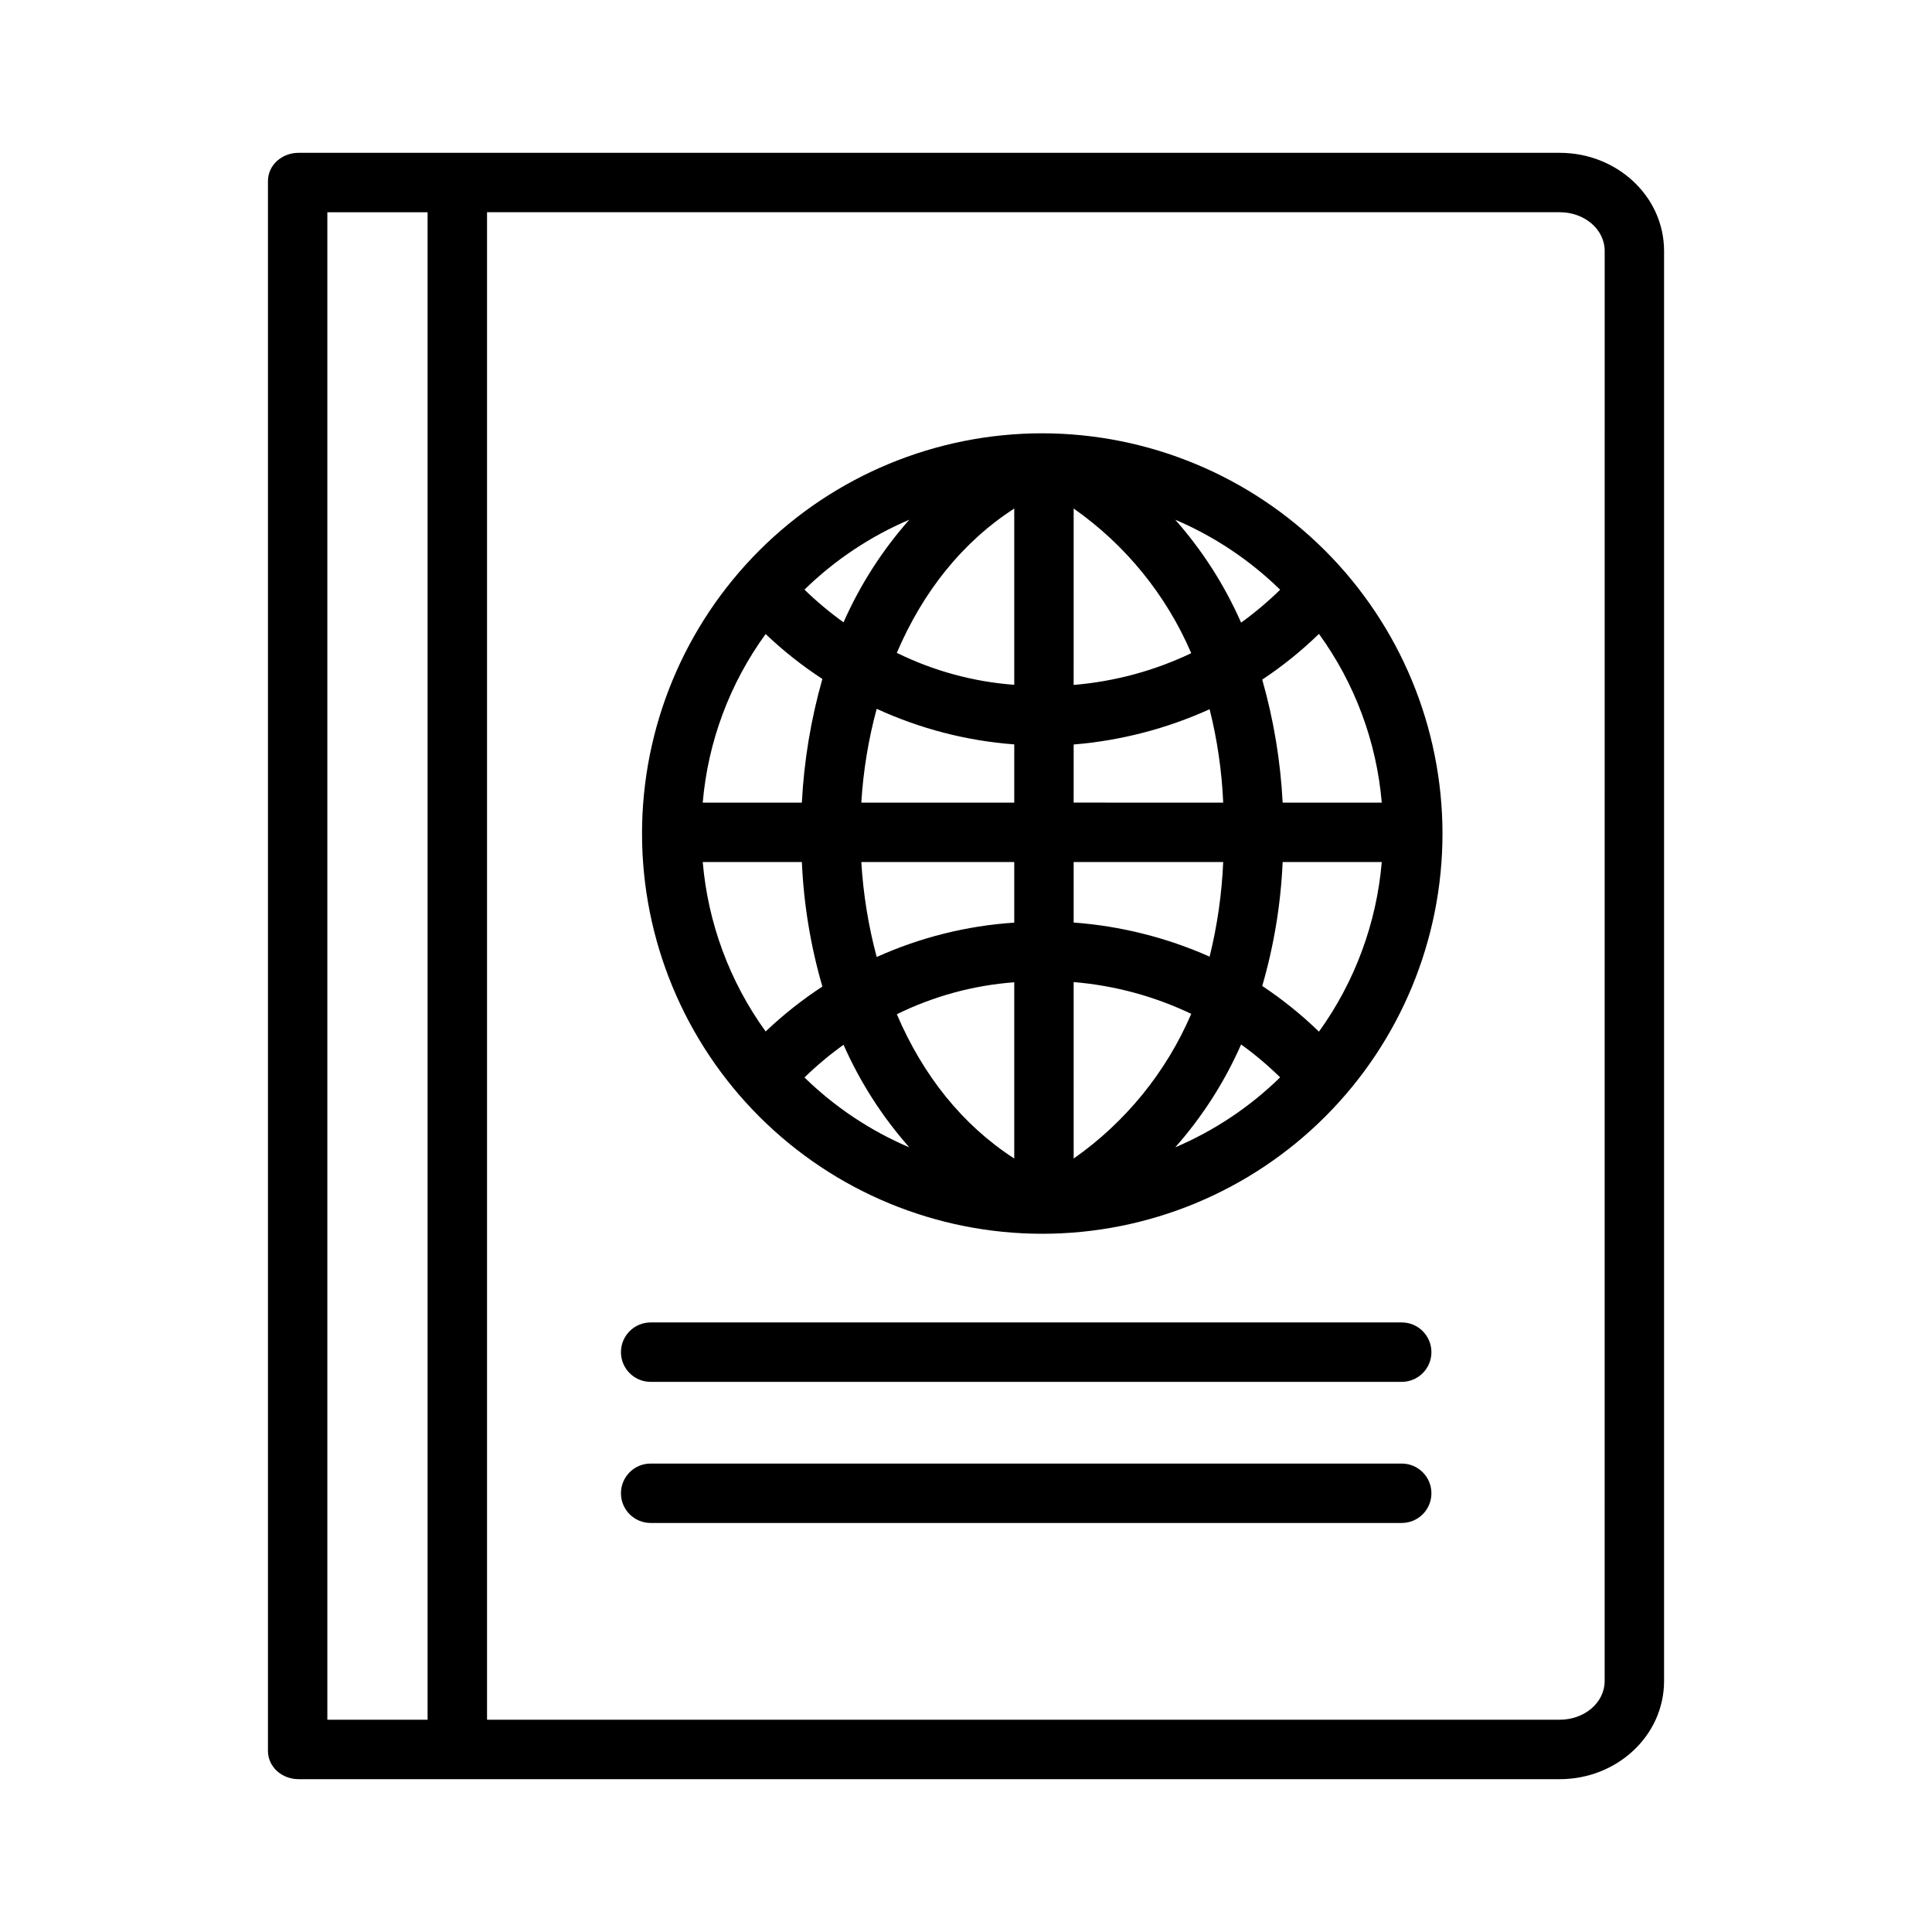 <?xml version="1.0" encoding="UTF-8"?>
<!-- The Best Svg Icon site in the world: iconSvg.co, Visit us! https://iconsvg.co -->
<svg fill="#000000" width="800px" height="800px" version="1.1" viewBox="144 144 512 512" xmlns="http://www.w3.org/2000/svg">
 <g>
  <path d="m515.47 531.86h-199.04c-4.348 0-7.871 3.523-7.871 7.871 0 4.348 3.523 7.871 7.871 7.871h199.04c4.348 0 7.871-3.523 7.871-7.871 0-4.348-3.523-7.871-7.871-7.871z"/>
  <path d="m515.47 494.46h-199.04c-4.348 0-7.871 3.527-7.871 7.875 0 4.348 3.523 7.871 7.871 7.871h199.04c4.348 0 7.871-3.523 7.871-7.871 0-4.348-3.523-7.875-7.871-7.875z"/>
  <path d="m557.36 184.5h-334.24c-4.348 0-8.109 3.172-8.109 7.519v415.96c0 4.348 3.766 7.519 8.113 7.519h334.24c15.102 0 27.633-11.484 27.633-26.035v-378.93c0-14.547-12.531-26.031-27.633-26.031zm-326.61 15.746h26.566v399.5h-26.566zm338.5 389.21c0 5.867-5.465 10.289-11.891 10.289h-284.29v-399.5h284.3c6.422 0 11.887 4.418 11.887 10.285z"/>
  <path d="m420.21 258.83c-28.133 0-55.109 11.176-75 31.066-19.891 19.891-31.066 46.871-31.066 75 0 28.129 11.176 55.109 31.066 75 19.891 19.891 46.871 31.066 75 31.066 28.129 0 55.109-11.176 75-31.066 19.891-19.891 31.066-46.871 31.066-75-0.031-28.121-11.219-55.082-31.102-74.965-19.887-19.887-46.844-31.07-74.965-31.102zm73.332 158.57h-0.004c-4.629-4.488-9.66-8.543-15.031-12.113 3.106-10.691 4.922-21.719 5.41-32.844h26.27c-1.383 16.215-7.133 31.754-16.648 44.957zm-163.31-44.957h26.27c0.492 11.18 2.316 22.262 5.438 33.004-5.363 3.504-10.398 7.492-15.035 11.906-9.527-13.18-15.289-28.703-16.672-44.91zm16.668-60.418c4.641 4.418 9.676 8.406 15.039 11.906-3.039 10.684-4.863 21.676-5.438 32.77h-26.27c1.383-16.133 7.148-31.578 16.668-44.676zm65.887 13.457c-10.82-0.801-21.387-3.676-31.121-8.469 6.898-16.176 17.348-29.344 31.121-38.246zm0 15.789v15.43h-40.531c0.512-8.406 1.879-16.734 4.078-24.859 11.492 5.289 23.84 8.484 36.453 9.43zm0 31.172v16.062c-12.598 0.836-24.945 3.922-36.453 9.109-2.203-8.23-3.566-16.664-4.078-25.172zm0 31.863v46.715c-13.777-8.91-24.219-22.074-31.117-38.242v0.004c9.738-4.789 20.301-7.664 31.117-8.473zm15.742-0.047 0.004 0.004c10.812 0.891 21.371 3.746 31.16 8.418-6.621 15.426-17.414 28.707-31.16 38.344zm0-15.777 0.004-16.039h39.629c-0.363 8.461-1.566 16.859-3.602 25.078-11.398-5.066-23.586-8.121-36.027-9.039zm0-31.785 0.004-15.398c12.457-1.023 24.645-4.184 36.027-9.348 2.035 8.105 3.238 16.398 3.602 24.75zm0-31.184 0.004-46.75c13.746 9.637 24.535 22.91 31.16 38.336-9.793 4.668-20.352 7.519-31.16 8.414zm26.91-43.789 0.004 0.004c10.34 4.406 19.766 10.695 27.805 18.551-3.223 3.164-6.68 6.078-10.344 8.719-4.379-9.938-10.266-19.137-17.461-27.27zm-87.898 27.191 0.004 0.008c-3.66-2.629-7.121-5.527-10.352-8.668 8.031-7.844 17.453-14.125 27.781-18.527-7.176 8.113-13.055 17.285-17.43 27.191zm0 111.95 0.004 0.008c4.375 9.902 10.25 19.074 17.426 27.184-10.328-4.398-19.746-10.68-27.777-18.52 3.231-3.144 6.691-6.039 10.352-8.664zm105.36-0.078 0.004 0.004c3.664 2.641 7.125 5.555 10.344 8.719-8.035 7.856-17.465 14.145-27.801 18.547 7.191-8.133 13.082-17.328 17.457-27.266zm11.016-64.082c-0.57-11.035-2.383-21.973-5.414-32.602 5.375-3.57 10.406-7.625 15.035-12.117 9.512 13.117 15.266 28.578 16.645 44.719z"/>
 </g>
</svg>